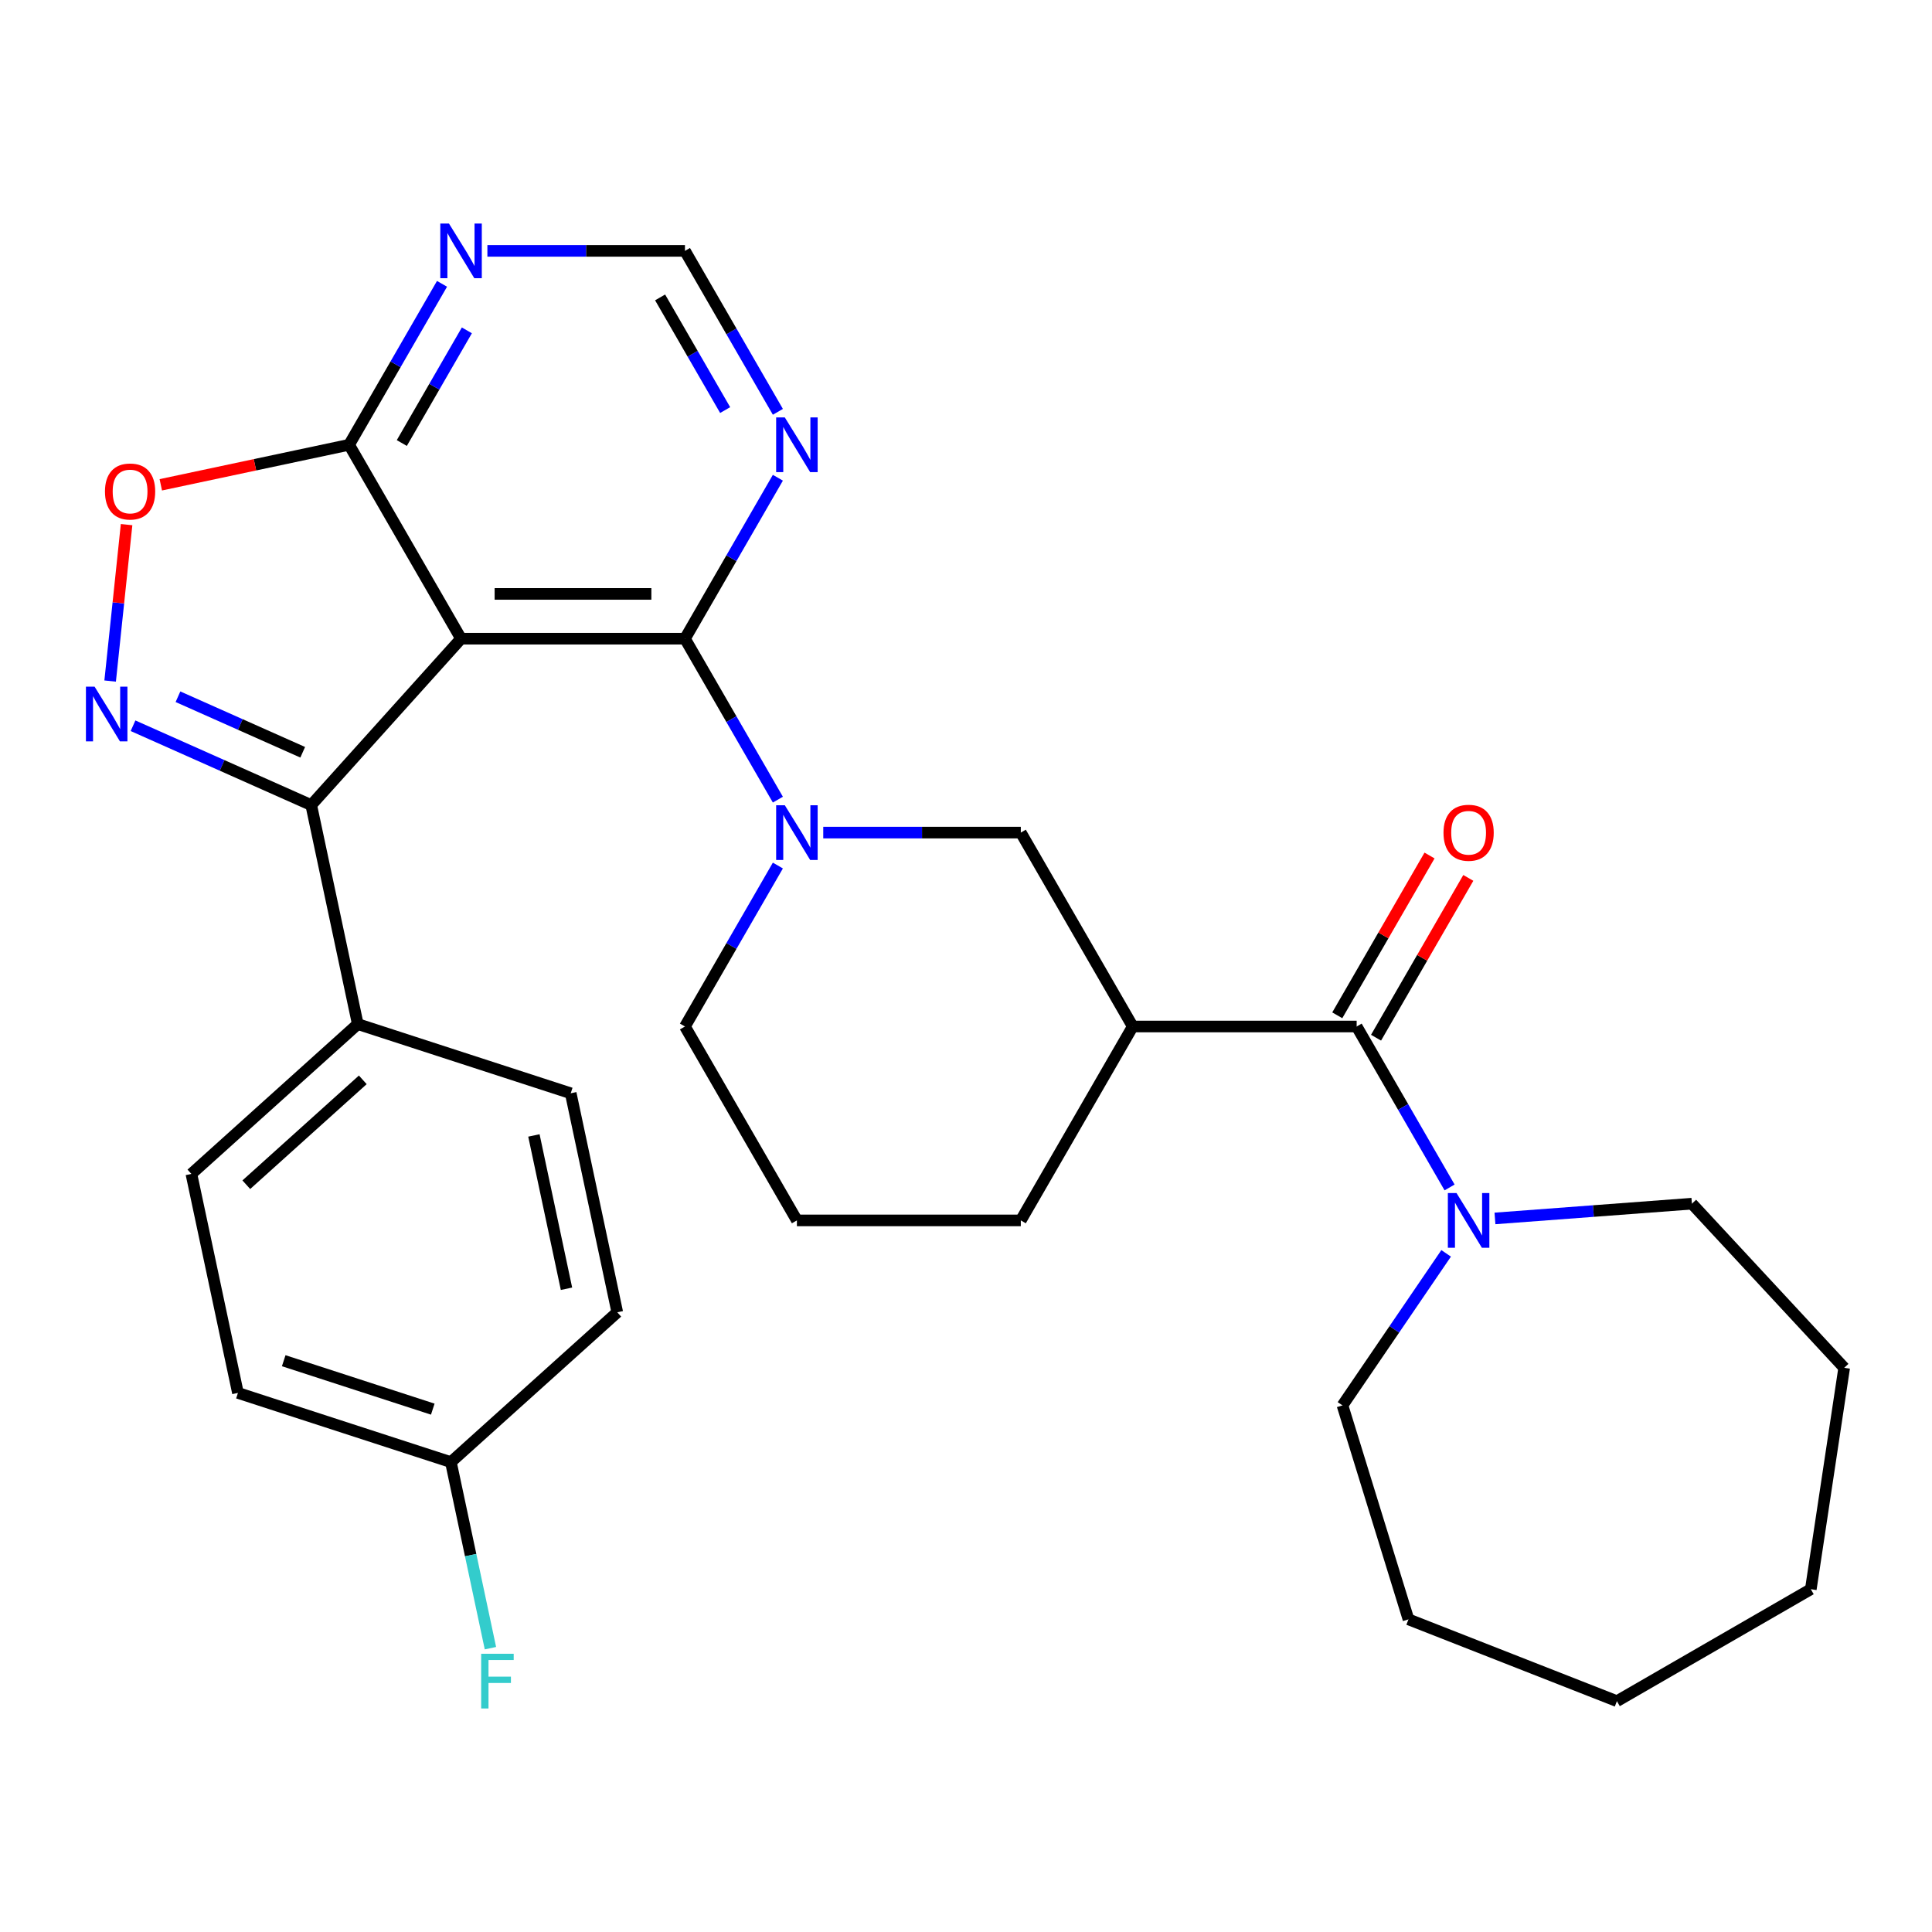 <?xml version='1.0' encoding='iso-8859-1'?>
<svg version='1.1' baseProfile='full'
              xmlns='http://www.w3.org/2000/svg'
                      xmlns:rdkit='http://www.rdkit.org/xml'
                      xmlns:xlink='http://www.w3.org/1999/xlink'
                  xml:space='preserve'
width='1000px' height='1000px' viewBox='0 0 1000 1000'>
<!-- END OF HEADER -->
<rect style='opacity:1.0;fill:#FFFFFF;stroke:none' width='1000' height='1000' x='0' y='0'> </rect>
<path class='bond-0' d='M 238.637,330.584 L 354.529,330.584' style='fill:none;fill-rule:evenodd;stroke:#000000;stroke-width:6px;stroke-linecap:butt;stroke-linejoin:miter;stroke-opacity:1' />
<path class='bond-0' d='M 256.02,307.406 L 337.145,307.406' style='fill:none;fill-rule:evenodd;stroke:#000000;stroke-width:6px;stroke-linecap:butt;stroke-linejoin:miter;stroke-opacity:1' />
<path class='bond-2' d='M 238.637,330.584 L 161.09,416.709' style='fill:none;fill-rule:evenodd;stroke:#000000;stroke-width:6px;stroke-linecap:butt;stroke-linejoin:miter;stroke-opacity:1' />
<path class='bond-6' d='M 238.637,330.584 L 180.691,230.219' style='fill:none;fill-rule:evenodd;stroke:#000000;stroke-width:6px;stroke-linecap:butt;stroke-linejoin:miter;stroke-opacity:1' />
<path class='bond-3' d='M 354.529,330.584 L 378.578,372.238' style='fill:none;fill-rule:evenodd;stroke:#000000;stroke-width:6px;stroke-linecap:butt;stroke-linejoin:miter;stroke-opacity:1' />
<path class='bond-3' d='M 378.578,372.238 L 402.627,413.892' style='fill:none;fill-rule:evenodd;stroke:#0000FF;stroke-width:6px;stroke-linecap:butt;stroke-linejoin:miter;stroke-opacity:1' />
<path class='bond-9' d='M 354.529,330.584 L 378.578,288.93' style='fill:none;fill-rule:evenodd;stroke:#000000;stroke-width:6px;stroke-linecap:butt;stroke-linejoin:miter;stroke-opacity:1' />
<path class='bond-9' d='M 378.578,288.93 L 402.627,247.276' style='fill:none;fill-rule:evenodd;stroke:#0000FF;stroke-width:6px;stroke-linecap:butt;stroke-linejoin:miter;stroke-opacity:1' />
<path class='bond-1' d='M 68.854,375.643 L 114.972,396.176' style='fill:none;fill-rule:evenodd;stroke:#0000FF;stroke-width:6px;stroke-linecap:butt;stroke-linejoin:miter;stroke-opacity:1' />
<path class='bond-1' d='M 114.972,396.176 L 161.09,416.709' style='fill:none;fill-rule:evenodd;stroke:#000000;stroke-width:6px;stroke-linecap:butt;stroke-linejoin:miter;stroke-opacity:1' />
<path class='bond-1' d='M 92.117,360.628 L 124.4,375.001' style='fill:none;fill-rule:evenodd;stroke:#0000FF;stroke-width:6px;stroke-linecap:butt;stroke-linejoin:miter;stroke-opacity:1' />
<path class='bond-1' d='M 124.4,375.001 L 156.682,389.374' style='fill:none;fill-rule:evenodd;stroke:#000000;stroke-width:6px;stroke-linecap:butt;stroke-linejoin:miter;stroke-opacity:1' />
<path class='bond-30' d='M 57.01,352.514 L 61.265,312.028' style='fill:none;fill-rule:evenodd;stroke:#0000FF;stroke-width:6px;stroke-linecap:butt;stroke-linejoin:miter;stroke-opacity:1' />
<path class='bond-30' d='M 61.265,312.028 L 65.52,271.542' style='fill:none;fill-rule:evenodd;stroke:#FF0000;stroke-width:6px;stroke-linecap:butt;stroke-linejoin:miter;stroke-opacity:1' />
<path class='bond-12' d='M 161.09,416.709 L 185.185,530.068' style='fill:none;fill-rule:evenodd;stroke:#000000;stroke-width:6px;stroke-linecap:butt;stroke-linejoin:miter;stroke-opacity:1' />
<path class='bond-10' d='M 426.112,430.95 L 477.239,430.95' style='fill:none;fill-rule:evenodd;stroke:#0000FF;stroke-width:6px;stroke-linecap:butt;stroke-linejoin:miter;stroke-opacity:1' />
<path class='bond-10' d='M 477.239,430.95 L 528.367,430.95' style='fill:none;fill-rule:evenodd;stroke:#000000;stroke-width:6px;stroke-linecap:butt;stroke-linejoin:miter;stroke-opacity:1' />
<path class='bond-17' d='M 402.627,448.007 L 378.578,489.661' style='fill:none;fill-rule:evenodd;stroke:#0000FF;stroke-width:6px;stroke-linecap:butt;stroke-linejoin:miter;stroke-opacity:1' />
<path class='bond-17' d='M 378.578,489.661 L 354.529,531.315' style='fill:none;fill-rule:evenodd;stroke:#000000;stroke-width:6px;stroke-linecap:butt;stroke-linejoin:miter;stroke-opacity:1' />
<path class='bond-4' d='M 702.205,531.315 L 586.313,531.315' style='fill:none;fill-rule:evenodd;stroke:#000000;stroke-width:6px;stroke-linecap:butt;stroke-linejoin:miter;stroke-opacity:1' />
<path class='bond-8' d='M 702.205,531.315 L 726.254,572.969' style='fill:none;fill-rule:evenodd;stroke:#000000;stroke-width:6px;stroke-linecap:butt;stroke-linejoin:miter;stroke-opacity:1' />
<path class='bond-8' d='M 726.254,572.969 L 750.303,614.623' style='fill:none;fill-rule:evenodd;stroke:#0000FF;stroke-width:6px;stroke-linecap:butt;stroke-linejoin:miter;stroke-opacity:1' />
<path class='bond-14' d='M 712.241,537.11 L 736.117,495.756' style='fill:none;fill-rule:evenodd;stroke:#000000;stroke-width:6px;stroke-linecap:butt;stroke-linejoin:miter;stroke-opacity:1' />
<path class='bond-14' d='M 736.117,495.756 L 759.993,454.401' style='fill:none;fill-rule:evenodd;stroke:#FF0000;stroke-width:6px;stroke-linecap:butt;stroke-linejoin:miter;stroke-opacity:1' />
<path class='bond-14' d='M 692.168,525.52 L 716.044,484.166' style='fill:none;fill-rule:evenodd;stroke:#000000;stroke-width:6px;stroke-linecap:butt;stroke-linejoin:miter;stroke-opacity:1' />
<path class='bond-14' d='M 716.044,484.166 L 739.92,442.812' style='fill:none;fill-rule:evenodd;stroke:#FF0000;stroke-width:6px;stroke-linecap:butt;stroke-linejoin:miter;stroke-opacity:1' />
<path class='bond-5' d='M 586.313,531.315 L 528.367,430.95' style='fill:none;fill-rule:evenodd;stroke:#000000;stroke-width:6px;stroke-linecap:butt;stroke-linejoin:miter;stroke-opacity:1' />
<path class='bond-33' d='M 586.313,531.315 L 528.367,631.68' style='fill:none;fill-rule:evenodd;stroke:#000000;stroke-width:6px;stroke-linecap:butt;stroke-linejoin:miter;stroke-opacity:1' />
<path class='bond-7' d='M 180.691,230.219 L 131.96,240.577' style='fill:none;fill-rule:evenodd;stroke:#000000;stroke-width:6px;stroke-linecap:butt;stroke-linejoin:miter;stroke-opacity:1' />
<path class='bond-7' d='M 131.96,240.577 L 83.228,250.935' style='fill:none;fill-rule:evenodd;stroke:#FF0000;stroke-width:6px;stroke-linecap:butt;stroke-linejoin:miter;stroke-opacity:1' />
<path class='bond-11' d='M 180.691,230.219 L 204.74,188.565' style='fill:none;fill-rule:evenodd;stroke:#000000;stroke-width:6px;stroke-linecap:butt;stroke-linejoin:miter;stroke-opacity:1' />
<path class='bond-11' d='M 204.74,188.565 L 228.789,146.91' style='fill:none;fill-rule:evenodd;stroke:#0000FF;stroke-width:6px;stroke-linecap:butt;stroke-linejoin:miter;stroke-opacity:1' />
<path class='bond-11' d='M 207.978,229.312 L 224.813,200.154' style='fill:none;fill-rule:evenodd;stroke:#000000;stroke-width:6px;stroke-linecap:butt;stroke-linejoin:miter;stroke-opacity:1' />
<path class='bond-11' d='M 224.813,200.154 L 241.647,170.996' style='fill:none;fill-rule:evenodd;stroke:#0000FF;stroke-width:6px;stroke-linecap:butt;stroke-linejoin:miter;stroke-opacity:1' />
<path class='bond-23' d='M 773.788,630.659 L 824.753,626.839' style='fill:none;fill-rule:evenodd;stroke:#0000FF;stroke-width:6px;stroke-linecap:butt;stroke-linejoin:miter;stroke-opacity:1' />
<path class='bond-23' d='M 824.753,626.839 L 875.719,623.02' style='fill:none;fill-rule:evenodd;stroke:#000000;stroke-width:6px;stroke-linecap:butt;stroke-linejoin:miter;stroke-opacity:1' />
<path class='bond-24' d='M 748.521,648.738 L 721.694,688.086' style='fill:none;fill-rule:evenodd;stroke:#0000FF;stroke-width:6px;stroke-linecap:butt;stroke-linejoin:miter;stroke-opacity:1' />
<path class='bond-24' d='M 721.694,688.086 L 694.867,727.435' style='fill:none;fill-rule:evenodd;stroke:#000000;stroke-width:6px;stroke-linecap:butt;stroke-linejoin:miter;stroke-opacity:1' />
<path class='bond-31' d='M 402.627,213.161 L 378.578,171.507' style='fill:none;fill-rule:evenodd;stroke:#0000FF;stroke-width:6px;stroke-linecap:butt;stroke-linejoin:miter;stroke-opacity:1' />
<path class='bond-31' d='M 378.578,171.507 L 354.529,129.853' style='fill:none;fill-rule:evenodd;stroke:#000000;stroke-width:6px;stroke-linecap:butt;stroke-linejoin:miter;stroke-opacity:1' />
<path class='bond-31' d='M 375.339,212.254 L 358.505,183.096' style='fill:none;fill-rule:evenodd;stroke:#0000FF;stroke-width:6px;stroke-linecap:butt;stroke-linejoin:miter;stroke-opacity:1' />
<path class='bond-31' d='M 358.505,183.096 L 341.67,153.939' style='fill:none;fill-rule:evenodd;stroke:#000000;stroke-width:6px;stroke-linecap:butt;stroke-linejoin:miter;stroke-opacity:1' />
<path class='bond-13' d='M 252.274,129.853 L 303.401,129.853' style='fill:none;fill-rule:evenodd;stroke:#0000FF;stroke-width:6px;stroke-linecap:butt;stroke-linejoin:miter;stroke-opacity:1' />
<path class='bond-13' d='M 303.401,129.853 L 354.529,129.853' style='fill:none;fill-rule:evenodd;stroke:#000000;stroke-width:6px;stroke-linecap:butt;stroke-linejoin:miter;stroke-opacity:1' />
<path class='bond-15' d='M 185.185,530.068 L 99.061,607.615' style='fill:none;fill-rule:evenodd;stroke:#000000;stroke-width:6px;stroke-linecap:butt;stroke-linejoin:miter;stroke-opacity:1' />
<path class='bond-15' d='M 187.776,558.925 L 127.489,613.208' style='fill:none;fill-rule:evenodd;stroke:#000000;stroke-width:6px;stroke-linecap:butt;stroke-linejoin:miter;stroke-opacity:1' />
<path class='bond-16' d='M 185.185,530.068 L 295.405,565.881' style='fill:none;fill-rule:evenodd;stroke:#000000;stroke-width:6px;stroke-linecap:butt;stroke-linejoin:miter;stroke-opacity:1' />
<path class='bond-21' d='M 99.061,607.615 L 123.156,720.975' style='fill:none;fill-rule:evenodd;stroke:#000000;stroke-width:6px;stroke-linecap:butt;stroke-linejoin:miter;stroke-opacity:1' />
<path class='bond-20' d='M 295.405,565.881 L 319.5,679.24' style='fill:none;fill-rule:evenodd;stroke:#000000;stroke-width:6px;stroke-linecap:butt;stroke-linejoin:miter;stroke-opacity:1' />
<path class='bond-20' d='M 276.347,587.704 L 293.214,667.055' style='fill:none;fill-rule:evenodd;stroke:#000000;stroke-width:6px;stroke-linecap:butt;stroke-linejoin:miter;stroke-opacity:1' />
<path class='bond-25' d='M 354.529,531.315 L 412.475,631.68' style='fill:none;fill-rule:evenodd;stroke:#000000;stroke-width:6px;stroke-linecap:butt;stroke-linejoin:miter;stroke-opacity:1' />
<path class='bond-18' d='M 233.376,756.787 L 319.5,679.24' style='fill:none;fill-rule:evenodd;stroke:#000000;stroke-width:6px;stroke-linecap:butt;stroke-linejoin:miter;stroke-opacity:1' />
<path class='bond-22' d='M 233.376,756.787 L 243.61,804.938' style='fill:none;fill-rule:evenodd;stroke:#000000;stroke-width:6px;stroke-linecap:butt;stroke-linejoin:miter;stroke-opacity:1' />
<path class='bond-22' d='M 243.61,804.938 L 253.845,853.09' style='fill:none;fill-rule:evenodd;stroke:#33CCCC;stroke-width:6px;stroke-linecap:butt;stroke-linejoin:miter;stroke-opacity:1' />
<path class='bond-32' d='M 233.376,756.787 L 123.156,720.975' style='fill:none;fill-rule:evenodd;stroke:#000000;stroke-width:6px;stroke-linecap:butt;stroke-linejoin:miter;stroke-opacity:1' />
<path class='bond-32' d='M 224.005,729.371 L 146.851,704.303' style='fill:none;fill-rule:evenodd;stroke:#000000;stroke-width:6px;stroke-linecap:butt;stroke-linejoin:miter;stroke-opacity:1' />
<path class='bond-19' d='M 528.367,631.68 L 412.475,631.68' style='fill:none;fill-rule:evenodd;stroke:#000000;stroke-width:6px;stroke-linecap:butt;stroke-linejoin:miter;stroke-opacity:1' />
<path class='bond-27' d='M 875.719,623.02 L 954.545,707.975' style='fill:none;fill-rule:evenodd;stroke:#000000;stroke-width:6px;stroke-linecap:butt;stroke-linejoin:miter;stroke-opacity:1' />
<path class='bond-26' d='M 694.867,727.435 L 729.026,838.178' style='fill:none;fill-rule:evenodd;stroke:#000000;stroke-width:6px;stroke-linecap:butt;stroke-linejoin:miter;stroke-opacity:1' />
<path class='bond-29' d='M 729.026,838.178 L 836.907,880.518' style='fill:none;fill-rule:evenodd;stroke:#000000;stroke-width:6px;stroke-linecap:butt;stroke-linejoin:miter;stroke-opacity:1' />
<path class='bond-28' d='M 954.545,707.975 L 937.273,822.572' style='fill:none;fill-rule:evenodd;stroke:#000000;stroke-width:6px;stroke-linecap:butt;stroke-linejoin:miter;stroke-opacity:1' />
<path class='bond-34' d='M 937.273,822.572 L 836.907,880.518' style='fill:none;fill-rule:evenodd;stroke:#000000;stroke-width:6px;stroke-linecap:butt;stroke-linejoin:miter;stroke-opacity:1' />
<path  class='atom-2' d='M 48.957 355.411
L 58.237 370.411
Q 59.157 371.891, 60.637 374.571
Q 62.117 377.251, 62.197 377.411
L 62.197 355.411
L 65.957 355.411
L 65.957 383.731
L 62.077 383.731
L 52.117 367.331
Q 50.957 365.411, 49.717 363.211
Q 48.517 361.011, 48.157 360.331
L 48.157 383.731
L 44.477 383.731
L 44.477 355.411
L 48.957 355.411
' fill='#0000FF'/>
<path  class='atom-4' d='M 406.215 416.79
L 415.495 431.79
Q 416.415 433.27, 417.895 435.95
Q 419.375 438.63, 419.455 438.79
L 419.455 416.79
L 423.215 416.79
L 423.215 445.11
L 419.335 445.11
L 409.375 428.71
Q 408.215 426.79, 406.975 424.59
Q 405.775 422.39, 405.415 421.71
L 405.415 445.11
L 401.735 445.11
L 401.735 416.79
L 406.215 416.79
' fill='#0000FF'/>
<path  class='atom-8' d='M 54.331 254.394
Q 54.331 247.594, 57.691 243.794
Q 61.051 239.994, 67.331 239.994
Q 73.611 239.994, 76.971 243.794
Q 80.331 247.594, 80.331 254.394
Q 80.331 261.274, 76.931 265.194
Q 73.531 269.074, 67.331 269.074
Q 61.091 269.074, 57.691 265.194
Q 54.331 261.314, 54.331 254.394
M 67.331 265.874
Q 71.651 265.874, 73.971 262.994
Q 76.331 260.074, 76.331 254.394
Q 76.331 248.834, 73.971 246.034
Q 71.651 243.194, 67.331 243.194
Q 63.011 243.194, 60.651 245.994
Q 58.331 248.794, 58.331 254.394
Q 58.331 260.114, 60.651 262.994
Q 63.011 265.874, 67.331 265.874
' fill='#FF0000'/>
<path  class='atom-9' d='M 753.891 617.52
L 763.171 632.52
Q 764.091 634, 765.571 636.68
Q 767.051 639.36, 767.131 639.52
L 767.131 617.52
L 770.891 617.52
L 770.891 645.84
L 767.011 645.84
L 757.051 629.44
Q 755.891 627.52, 754.651 625.32
Q 753.451 623.12, 753.091 622.44
L 753.091 645.84
L 749.411 645.84
L 749.411 617.52
L 753.891 617.52
' fill='#0000FF'/>
<path  class='atom-10' d='M 406.215 216.059
L 415.495 231.059
Q 416.415 232.539, 417.895 235.219
Q 419.375 237.899, 419.455 238.059
L 419.455 216.059
L 423.215 216.059
L 423.215 244.379
L 419.335 244.379
L 409.375 227.979
Q 408.215 226.059, 406.975 223.859
Q 405.775 221.659, 405.415 220.979
L 405.415 244.379
L 401.735 244.379
L 401.735 216.059
L 406.215 216.059
' fill='#0000FF'/>
<path  class='atom-12' d='M 232.377 115.693
L 241.657 130.693
Q 242.577 132.173, 244.057 134.853
Q 245.537 137.533, 245.617 137.693
L 245.617 115.693
L 249.377 115.693
L 249.377 144.013
L 245.497 144.013
L 235.537 127.613
Q 234.377 125.693, 233.137 123.493
Q 231.937 121.293, 231.577 120.613
L 231.577 144.013
L 227.897 144.013
L 227.897 115.693
L 232.377 115.693
' fill='#0000FF'/>
<path  class='atom-15' d='M 747.151 431.03
Q 747.151 424.23, 750.511 420.43
Q 753.871 416.63, 760.151 416.63
Q 766.431 416.63, 769.791 420.43
Q 773.151 424.23, 773.151 431.03
Q 773.151 437.91, 769.751 441.83
Q 766.351 445.71, 760.151 445.71
Q 753.911 445.71, 750.511 441.83
Q 747.151 437.95, 747.151 431.03
M 760.151 442.51
Q 764.471 442.51, 766.791 439.63
Q 769.151 436.71, 769.151 431.03
Q 769.151 425.47, 766.791 422.67
Q 764.471 419.83, 760.151 419.83
Q 755.831 419.83, 753.471 422.63
Q 751.151 425.43, 751.151 431.03
Q 751.151 436.75, 753.471 439.63
Q 755.831 442.51, 760.151 442.51
' fill='#FF0000'/>
<path  class='atom-23' d='M 249.051 855.987
L 265.891 855.987
L 265.891 859.227
L 252.851 859.227
L 252.851 867.827
L 264.451 867.827
L 264.451 871.107
L 252.851 871.107
L 252.851 884.307
L 249.051 884.307
L 249.051 855.987
' fill='#33CCCC'/>
</svg>
